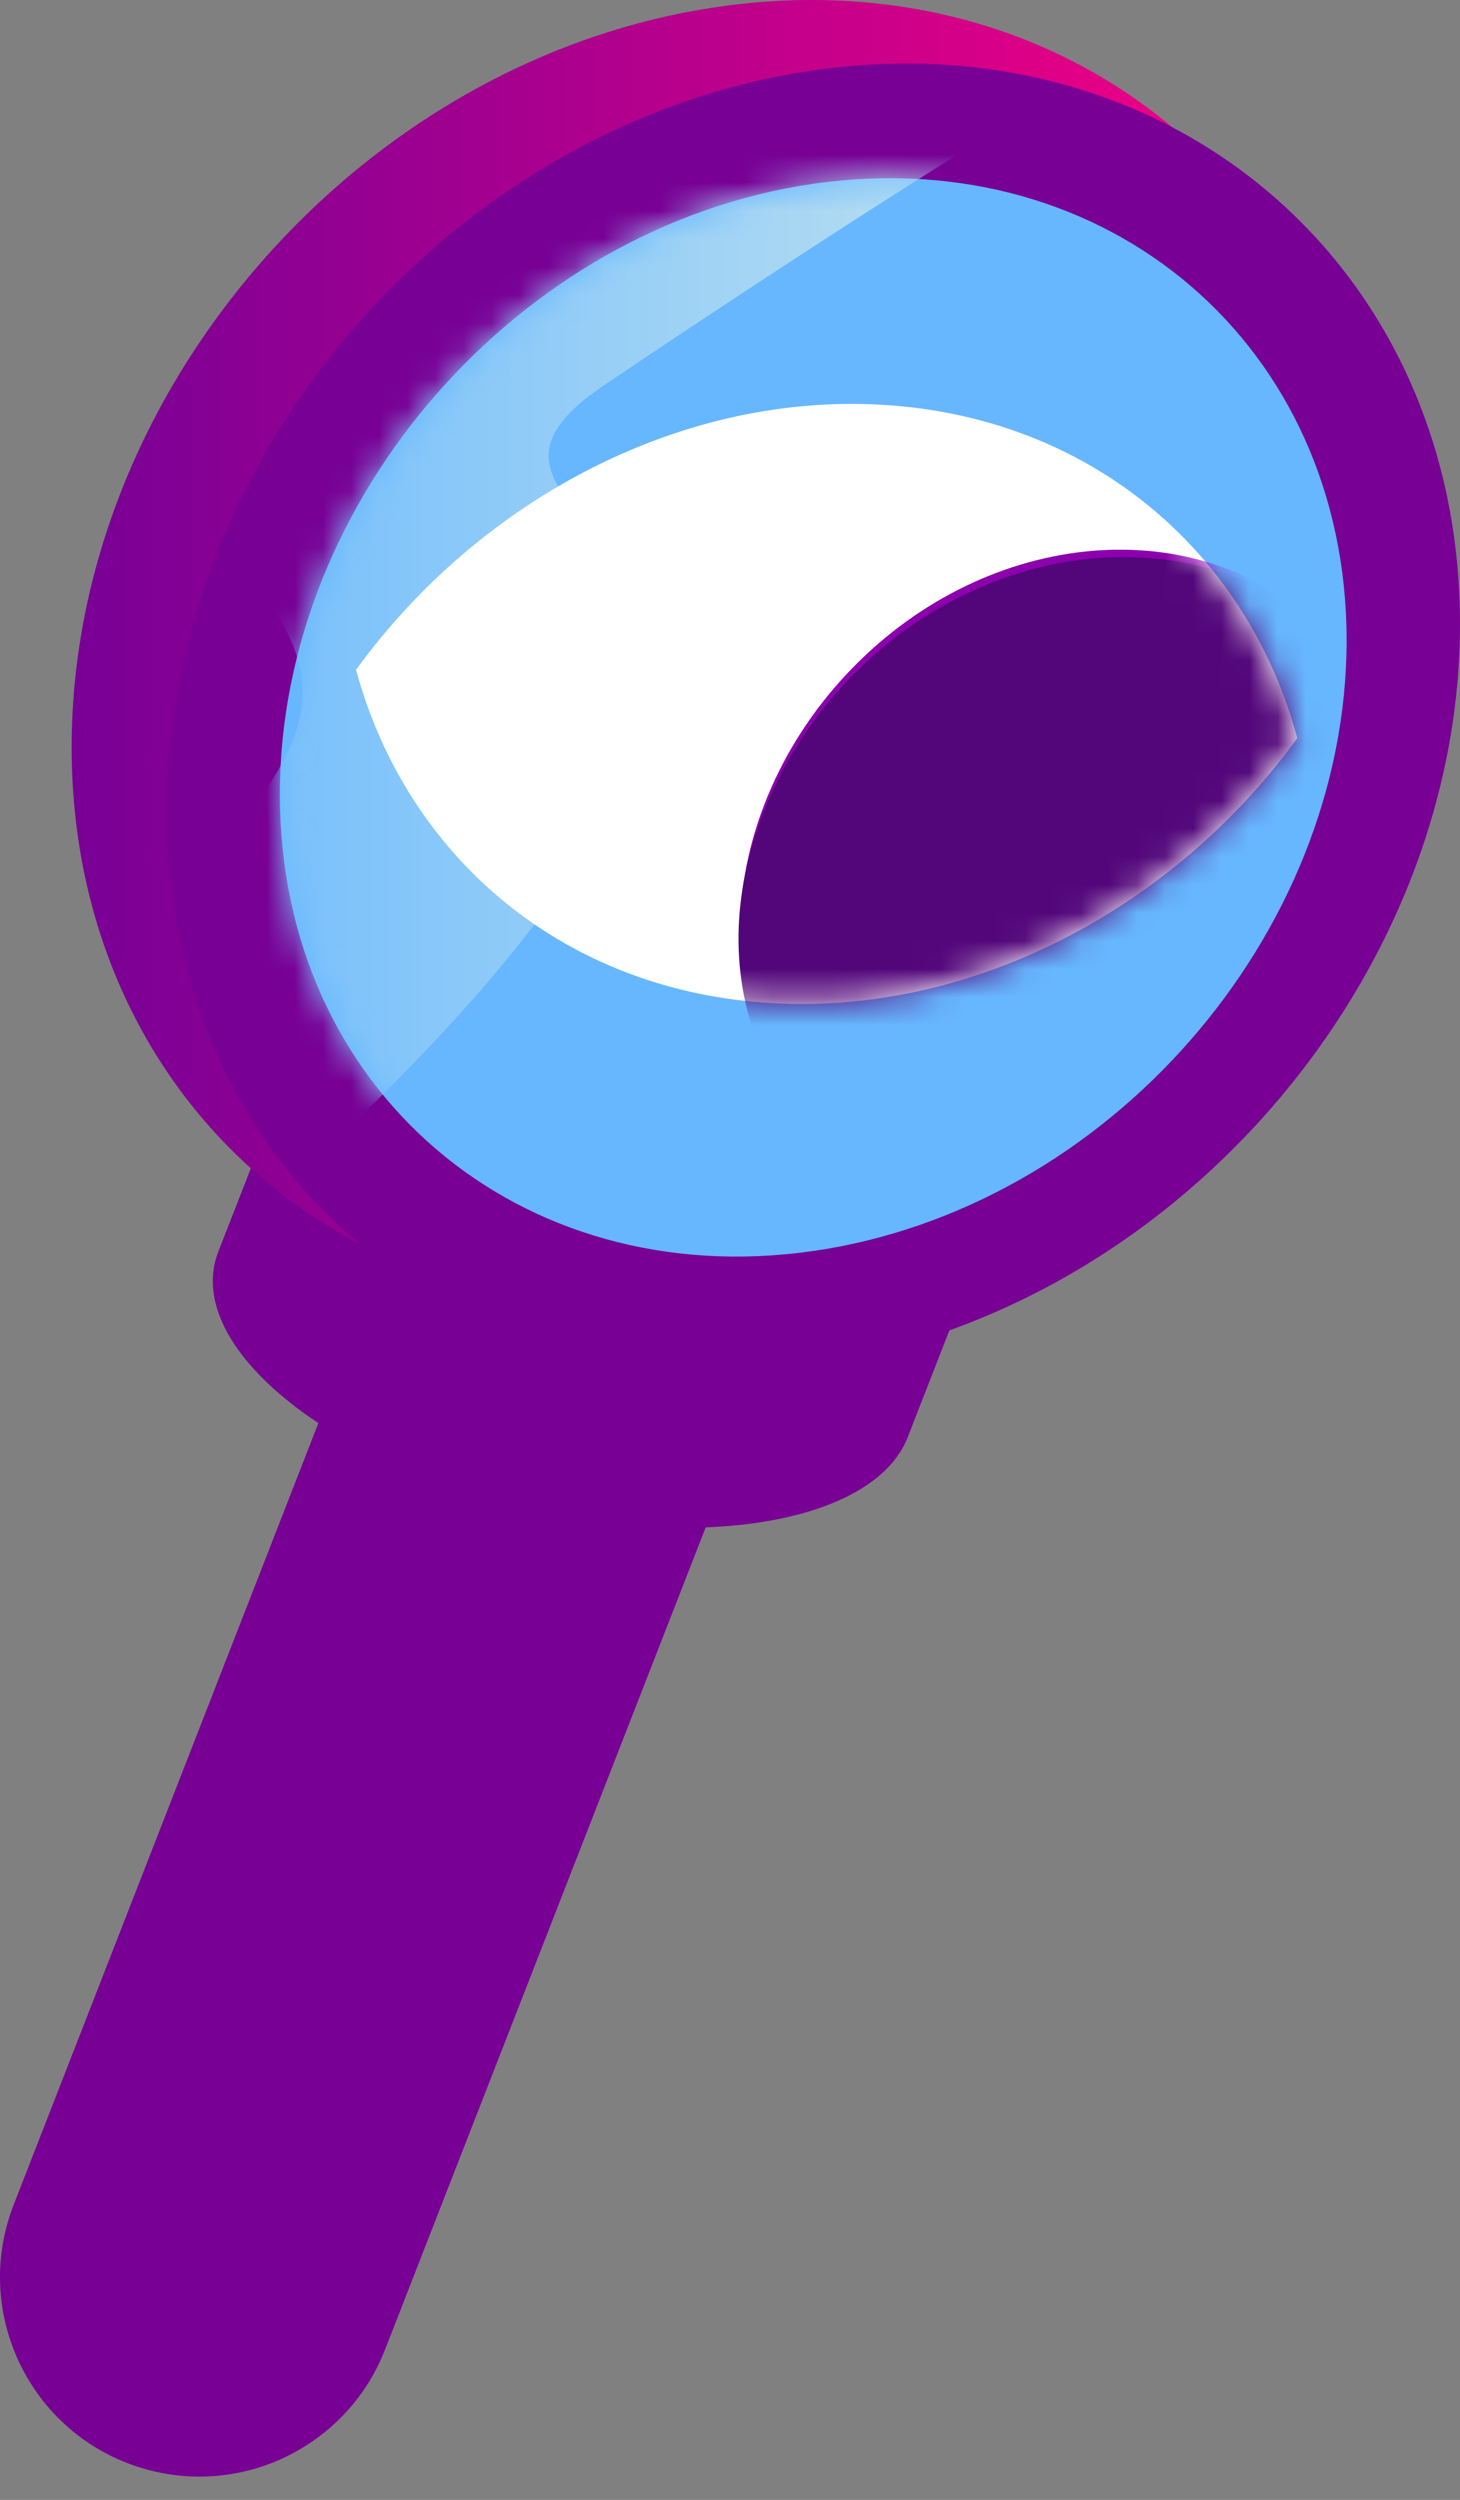 <svg width="52" height="89" viewBox="0 0 52 89" fill="none" xmlns="http://www.w3.org/2000/svg">
<rect x="0" y="0" width="52" height="89" fill="#808080" stroke="none"/>
<path d="M22.724 41.02C15.944 39.195 11.432 35.196 12.643 32.087L7.776 44.56C7.02 46.497 8.488 48.777 11.34 50.664L0.488 78.49C-1.048 82.427 1.176 86.826 5.257 87.925C8.753 88.867 12.398 87.024 13.714 83.649L25.134 54.376C28.775 54.237 31.574 53.103 32.33 51.166L37.194 38.693C35.98 41.802 29.501 42.842 22.721 41.02" fill="#780095"/>
<path fill-rule="evenodd" clip-rule="evenodd" d="M48.625 19.953C48.625 32.675 38.31 44.478 25.588 46.311C12.867 48.148 2.552 39.322 2.552 26.6C2.552 13.879 12.867 2.076 25.588 0.242C38.31 -1.595 48.625 7.232 48.625 19.953Z" fill="url(#paint0_linear_1229_2598)"/>
<path fill-rule="evenodd" clip-rule="evenodd" d="M52 22.215C52 34.937 41.685 46.74 28.963 48.573C16.242 50.41 5.927 41.584 5.927 28.862C5.927 16.141 16.242 4.338 28.963 2.504C41.685 0.667 52 9.494 52 22.215Z" fill="#780095"/>
<path d="M9.967 28.28C9.967 38.772 18.472 46.049 28.964 44.537C39.456 43.022 47.961 33.292 47.961 22.8C47.961 12.308 39.456 5.032 28.964 6.543C18.472 8.058 9.967 17.788 9.967 28.28Z" fill="#66B7FF"/>
<mask id="mask0_1229_2598" style="mask-type:luminance" maskUnits="userSpaceOnUse" x="9" y="6" width="39" height="39">
<path d="M9.967 28.28C9.967 38.772 18.472 46.049 28.964 44.537C39.456 43.022 47.961 33.292 47.961 22.8C47.961 12.308 39.456 5.032 28.964 6.543C18.472 8.058 9.967 17.788 9.967 28.28Z" fill="white"/>
</mask>
<g mask="url(#mask0_1229_2598)">
<path d="M2.136 36.041C11.32 26.857 13.449 24.961 7.241 18.754C1.031 12.547 25.346 -1.397 25.346 -1.397L35.038 4.925C35.038 4.925 29.918 8.055 21.534 13.702C13.15 19.345 35.484 18.503 11.579 40.949L2.133 36.044L2.136 36.041Z" fill="url(#paint1_linear_1229_2598)"/>
</g>
<path fill-rule="evenodd" clip-rule="evenodd" d="M12.681 23.845C14.45 30.377 19.884 35.164 27.207 35.695C34.53 36.227 41.786 32.361 46.206 26.278C44.438 19.746 39.004 14.96 31.681 14.428C24.357 13.896 17.102 17.762 12.681 23.845Z" fill="white"/>
<mask id="mask1_1229_2598" style="mask-type:luminance" maskUnits="userSpaceOnUse" x="12" y="14" width="35" height="22">
<path d="M12.681 23.845C14.45 30.377 19.884 35.164 27.207 35.695C34.53 36.227 41.786 32.361 46.206 26.278C44.438 19.746 39.004 14.96 31.681 14.428C24.357 13.896 17.102 17.762 12.681 23.845Z" fill="white"/>
</mask>
<g mask="url(#mask1_1229_2598)">
<path d="M46.268 39.054C51.06 33.905 51.33 26.367 46.872 22.219C42.414 18.07 34.915 18.882 30.124 24.031C25.332 29.18 25.061 36.718 29.519 40.866C33.977 45.015 41.476 44.203 46.268 39.054Z" fill="#8C00AD"/>
<path d="M37.061 32.04C37.577 29.586 40.876 29.913 40.356 32.391C39.984 34.154 38.301 35.48 36.591 35.356C34.881 35.232 33.798 33.702 34.17 31.942C34.701 29.42 37.114 27.519 39.559 27.696C42.004 27.873 43.557 30.061 43.026 32.583C42.335 35.867 39.196 38.338 36.012 38.108C32.829 37.878 30.809 35.028 31.5 31.747C32.351 27.705 36.216 24.657 40.138 24.944C44.056 25.227 46.546 28.735 45.695 32.778C44.685 37.579 40.09 41.2 35.434 40.86C30.777 40.521 27.821 36.354 28.831 31.552C30 25.989 35.321 21.799 40.716 22.188C46.111 22.581 49.534 27.406 48.365 32.97" stroke="#52067A" stroke-width="4.66" stroke-linecap="round" stroke-linejoin="round"/>
</g>
<defs>
<linearGradient id="paint0_linear_1229_2598" x1="2.555" y1="23.278" x2="48.625" y2="23.278" gradientUnits="userSpaceOnUse">
<stop stop-color="#780096"/>
<stop offset="1" stop-color="#FF0082"/>
</linearGradient>
<linearGradient id="paint1_linear_1229_2598" x1="2.136" y1="19.776" x2="35.041" y2="19.776" gradientUnits="userSpaceOnUse">
<stop stop-color="#66B7FF"/>
<stop offset="1" stop-color="#B9DFF0"/>
</linearGradient>
</defs>
</svg>

